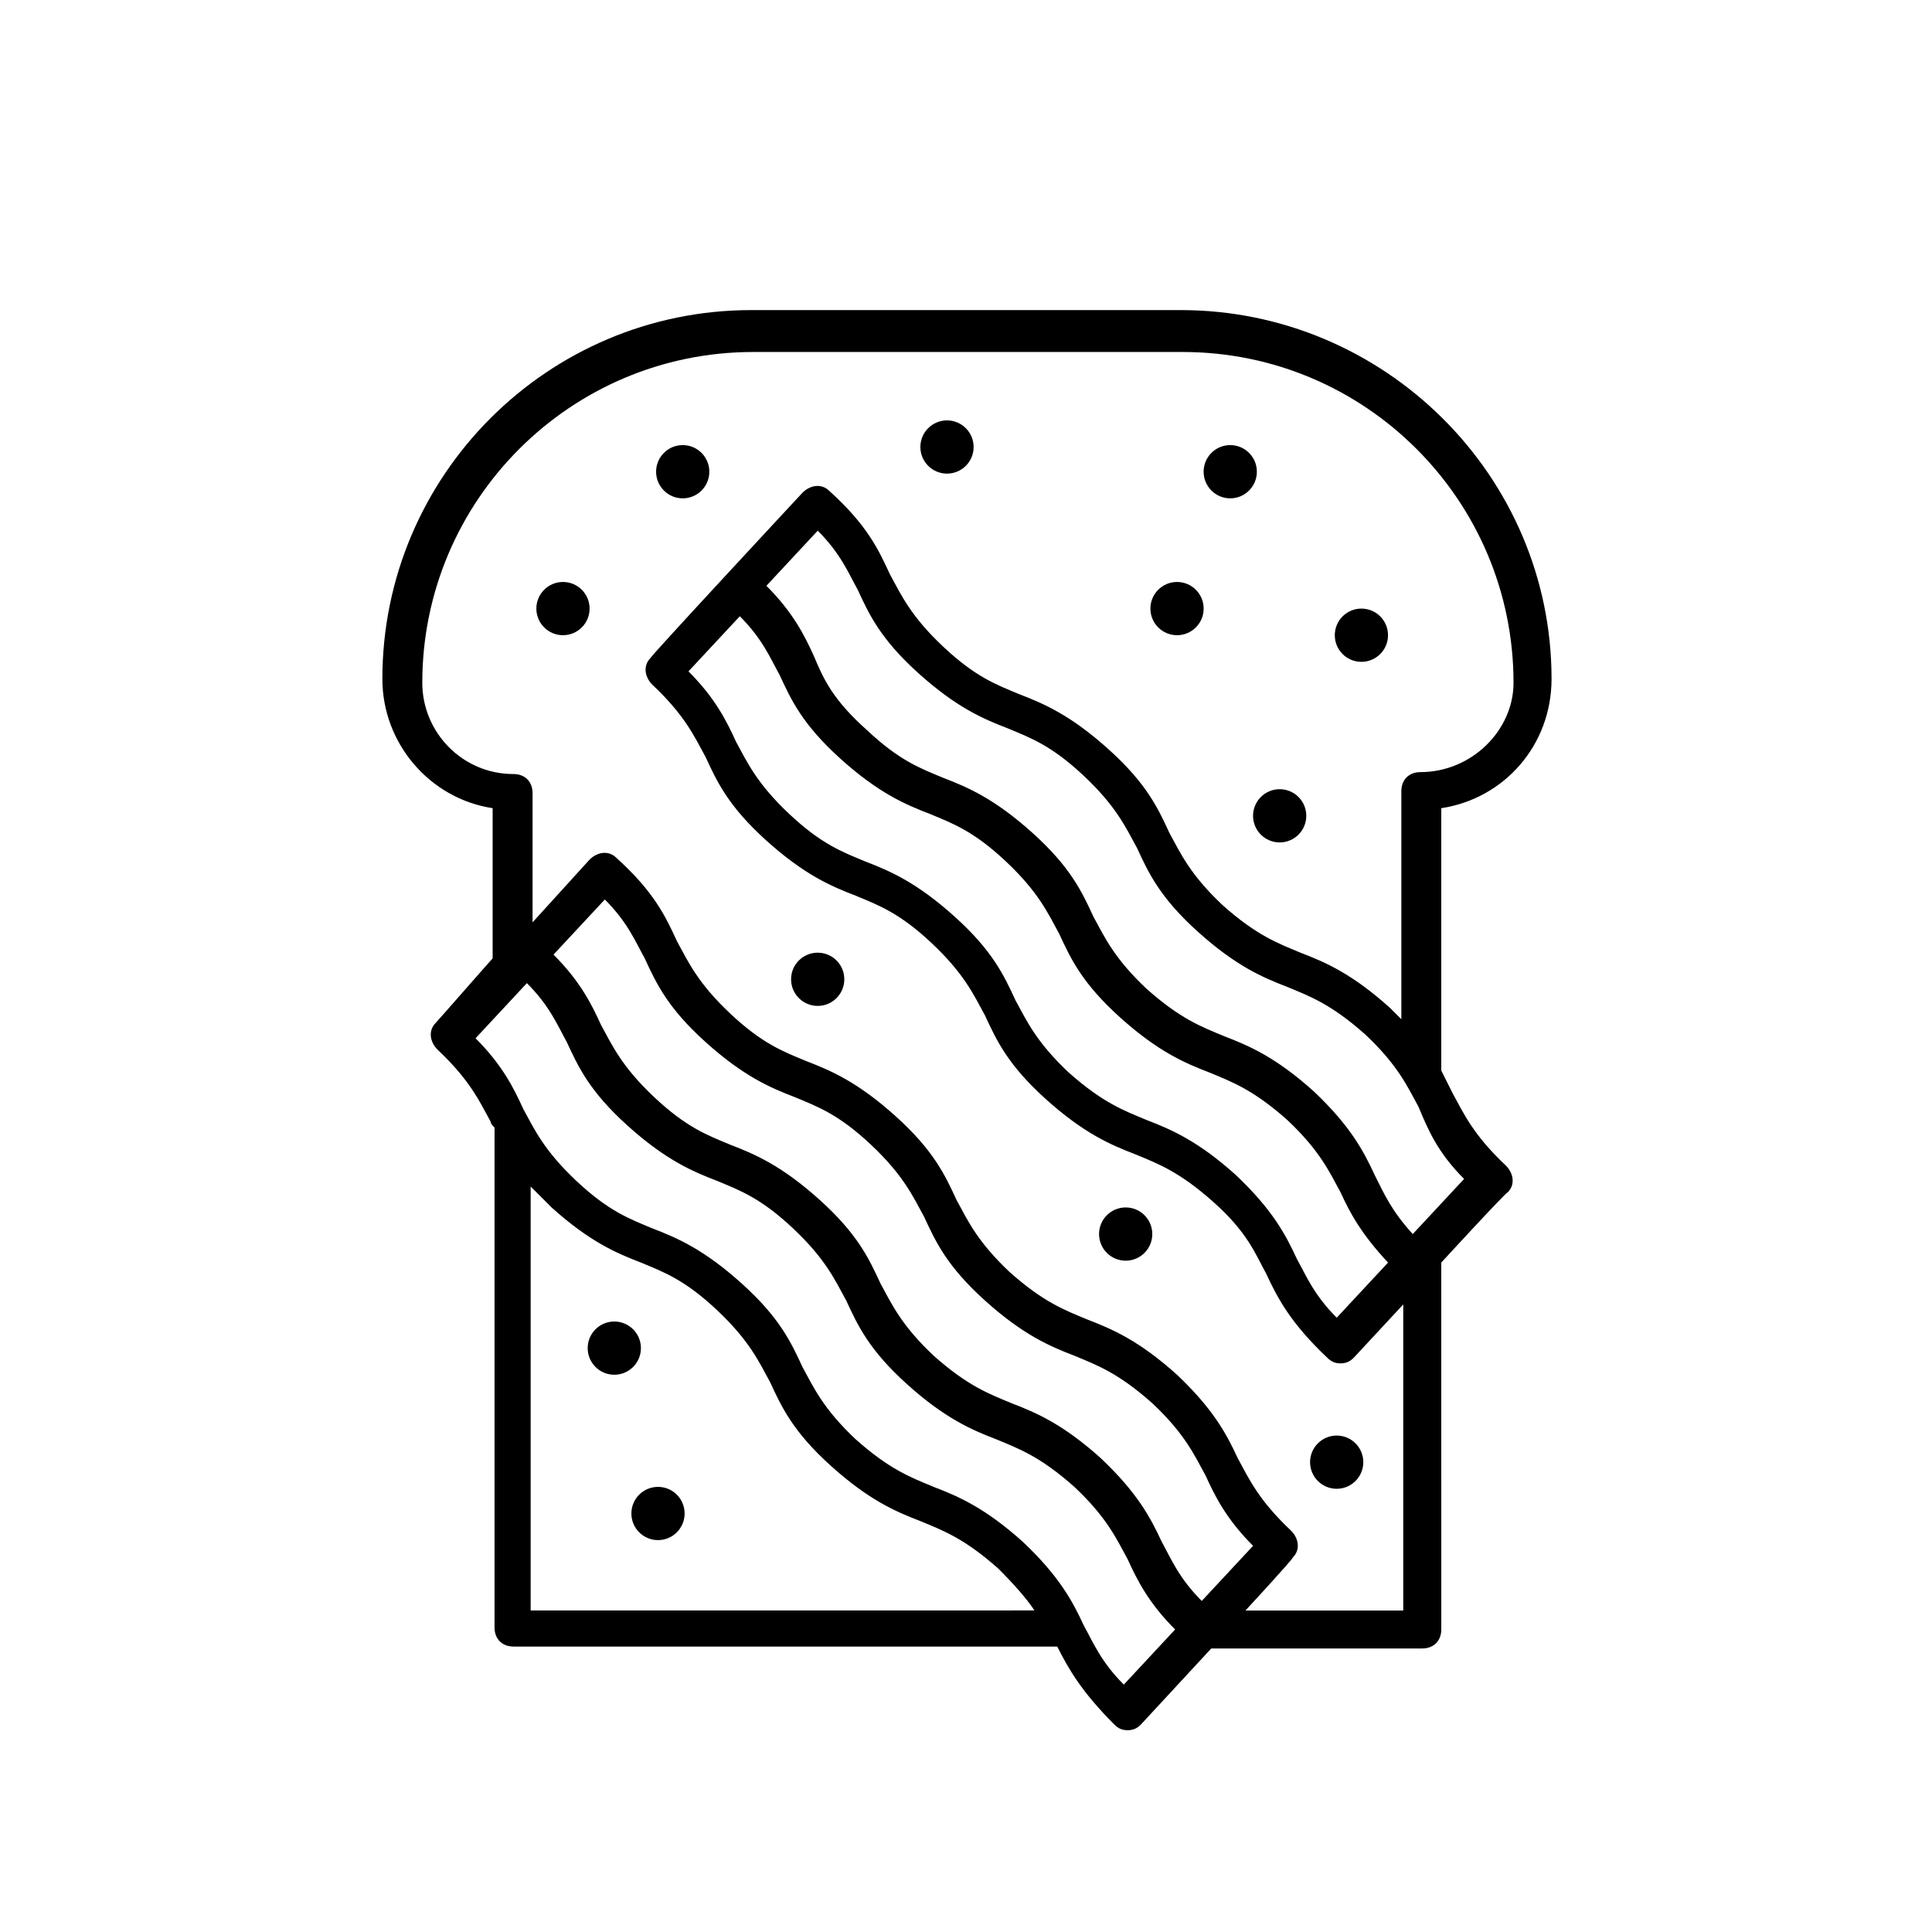 <?xml version="1.0" encoding="UTF-8"?>
<!-- The Best Svg Icon site in the world: iconSvg.co, Visit us! https://iconsvg.co -->
<svg fill="#000000" width="800px" height="800px" version="1.1" viewBox="144 144 512 512" xmlns="http://www.w3.org/2000/svg">
 <g>
  <path d="m456.93 226.18h-113.86c-53.906 0-97.738 43.832-97.738 97.738 0 17.129 12.594 31.738 29.223 34.258v39.801c-0.504 0.504-14.609 16.625-15.113 17.129-2.016 2.016-1.512 5.039 0.504 7.055 8.566 8.062 11.082 13.602 14.105 19.145 0 0.504 0.504 1.008 1.008 1.512v132.5c0 3.023 2.016 5.039 5.039 5.039h144.09c3.023 6.047 6.551 12.09 15.113 20.656 1.008 1.008 2.016 1.512 3.527 1.512s2.519-0.504 3.527-1.512c0 0 18.641-20.152 18.641-20.152h55.922c3.023 0 5.039-2.016 5.039-5.039l-0.004-97.23s17.129-18.641 17.633-18.641c2.016-2.016 1.512-5.039-0.504-7.055-8.566-8.062-11.082-13.602-14.105-19.145-1.008-2.016-2.016-4.031-3.023-6.047v-0.504-69.02c16.625-2.519 29.223-16.625 29.223-34.258 0-53.91-44.336-97.742-98.242-97.742zm-172.3 344.61v-112.35l5.543 5.543c10.078 9.07 17.129 12.09 23.68 14.609 6.047 2.519 11.586 4.535 20.152 12.594 8.566 8.062 11.082 13.602 14.105 19.145 3.023 6.551 6.047 13.098 16.121 22.168 10.078 9.07 17.129 12.09 23.68 14.609 6.047 2.519 11.586 4.535 20.656 12.594 4.535 4.535 7.559 8.062 9.574 11.082zm157.19 19.648c-6.047-6.047-8.062-11.082-10.578-15.617-3.023-6.551-6.551-13.098-16.121-22.168-10.078-9.07-17.129-12.09-23.68-14.609-6.047-2.519-11.586-4.535-20.656-12.594-8.566-8.062-11.082-13.602-14.105-19.145-3.023-6.551-6.047-13.098-16.121-22.168-10.078-9.07-17.129-12.09-23.68-14.609-6.047-2.519-11.586-4.535-20.152-12.594-8.566-8.062-11.082-13.602-14.105-19.145-2.519-5.543-5.543-11.586-12.594-18.641l13.602-14.609c6.047 6.047 8.062 11.082 10.578 15.617 3.023 6.551 6.047 13.098 16.121 22.168 10.078 9.07 17.129 12.09 23.68 14.609 6.047 2.519 11.586 4.535 20.152 12.594 8.566 8.062 11.082 13.602 14.105 19.145 3.023 6.551 6.047 13.098 16.121 22.168 10.078 9.07 17.129 12.09 23.68 14.609 6.047 2.519 11.586 4.535 20.656 12.594 8.566 8.062 11.082 13.602 14.105 19.145 2.519 5.543 5.543 11.586 12.594 18.641zm20.656-22.168c-6.047-6.047-8.062-11.082-10.578-15.617-3.023-6.551-6.551-13.098-16.121-22.168-10.078-9.07-17.129-12.09-23.68-14.609-6.047-2.519-11.586-4.535-20.656-12.594-8.566-8.062-11.082-13.602-14.105-19.145-3.023-6.551-6.047-13.098-16.121-22.168-10.078-9.07-17.129-12.09-23.68-14.609-6.047-2.519-11.586-4.535-20.152-12.594-8.566-8.062-11.082-13.602-14.105-19.145-2.519-5.543-5.543-11.586-12.594-18.641l13.602-14.609c6.047 6.047 8.062 11.082 10.578 15.617 3.023 6.551 6.047 13.098 16.121 22.168 10.078 9.07 17.129 12.09 23.68 14.609 6.047 2.519 11.586 4.535 20.152 12.594 8.566 8.062 11.082 13.602 14.105 19.145 3.023 6.551 6.047 13.098 16.121 22.168 10.078 9.07 17.129 12.09 23.68 14.609 6.047 2.519 11.586 4.535 20.656 12.594 8.566 8.062 11.082 13.602 14.105 19.145 2.519 5.543 5.543 11.586 12.594 18.641zm69.523-111.84-13.602 14.609c-5.543-6.047-7.559-10.578-10.078-15.617-3.023-6.551-6.551-13.098-16.121-22.168-10.078-9.07-17.129-12.09-23.68-14.609-6.047-2.519-11.586-4.535-20.656-12.594-8.566-8.062-11.082-13.602-14.105-19.145-3.023-6.551-6.047-13.098-16.121-22.168-10.078-9.07-17.129-12.09-23.68-14.609-6.047-2.519-11.586-4.535-20.152-12.594-9.07-8.066-11.59-13.609-14.105-19.652-2.519-5.543-5.543-11.586-12.594-18.641l13.602-14.609c6.047 6.047 8.062 11.082 10.578 15.617 3.023 6.551 6.047 13.098 16.121 22.168 10.078 9.07 17.129 12.09 23.68 14.609 6.047 2.519 11.586 4.535 20.152 12.594 8.566 8.062 11.082 13.602 14.105 19.145 3.023 6.551 6.047 13.098 16.121 22.168 10.078 9.07 17.129 12.09 23.68 14.609 6.047 2.519 11.586 4.535 20.656 12.594 8.566 8.062 11.082 13.602 14.105 19.145 2.523 6.047 5.039 12.094 12.094 19.148zm-20.152 22.168-13.602 14.609c-6.047-6.047-8.062-11.082-10.578-15.617-3.023-6.551-6.551-13.098-16.121-22.168-10.078-9.07-17.129-12.09-23.68-14.609-6.047-2.519-11.586-4.535-20.656-12.594-8.566-8.062-11.082-13.602-14.105-19.145-3.023-6.551-6.047-13.098-16.121-22.168-10.078-9.07-17.129-12.09-23.68-14.609-6.047-2.519-11.586-4.535-20.152-12.594-8.566-8.062-11.082-13.602-14.105-19.145-2.519-5.543-5.543-11.586-12.594-18.641l13.602-14.609c6.047 6.047 8.062 11.082 10.578 15.617 3.023 6.551 6.047 13.098 16.121 22.168 10.078 9.07 17.129 12.09 23.68 14.609 6.047 2.519 11.586 4.535 20.152 12.594 8.566 8.062 11.082 13.602 14.105 19.145 3.023 6.551 6.047 13.098 16.121 22.168 10.078 9.07 17.129 12.09 23.68 14.609 6.047 2.519 11.586 4.535 20.656 12.594 8.566 8.062 11.082 13.602 14.105 19.145 2.519 5.539 5.539 11.082 12.594 18.641zm8.566-129.98c-3.023 0-5.039 2.016-5.039 5.039v60.457l-3.023-3.023c-10.078-9.07-17.129-12.09-23.68-14.609-6.047-2.519-11.586-4.535-20.656-12.594-8.566-8.062-11.082-13.602-14.105-19.145-3.023-6.551-6.047-13.098-16.121-22.168-10.078-9.07-17.129-12.09-23.68-14.609-6.047-2.519-11.586-4.535-20.152-12.594-8.566-8.062-11.082-13.602-14.105-19.145-3.023-6.551-6.047-13.098-16.121-22.168-2.016-2.016-5.039-1.512-7.055 0.504 0 0-40.305 43.328-40.305 43.832-2.016 2.016-1.512 5.039 0.504 7.055 8.566 8.062 11.082 13.602 14.105 19.145 3.023 6.551 6.047 13.098 16.121 22.168 10.078 9.07 17.129 12.09 23.68 14.609 6.047 2.519 11.586 4.535 20.152 12.594 8.566 8.062 11.082 13.602 14.105 19.145 3.023 6.551 6.047 13.098 16.121 22.168 10.078 9.07 17.129 12.09 23.68 14.609 6.047 2.519 11.586 4.535 20.656 12.594 9.07 8.062 11.082 13.602 14.105 19.145 3.023 6.551 6.551 13.098 16.121 22.168 1.008 1.008 2.016 1.512 3.527 1.512 1.512 0 2.519-0.504 3.527-1.512 0 0 13.098-14.105 13.098-14.105v81.113h-41.816s12.594-13.602 12.594-14.105c2.016-2.016 1.512-5.039-0.504-7.055-8.566-8.062-11.082-13.602-14.105-19.145-3.023-6.551-6.551-13.098-16.121-22.168-10.078-9.07-17.129-12.09-23.68-14.609-6.047-2.519-11.586-4.535-20.656-12.594-8.566-8.062-11.082-13.602-14.105-19.145-3.023-6.551-6.047-13.098-16.121-22.168-10.078-9.07-17.129-12.09-23.68-14.609-6.047-2.519-11.586-4.535-20.152-12.594-8.566-8.062-11.082-13.602-14.105-19.145-3.023-6.551-6.047-13.098-16.121-22.168-2.016-2.016-5.039-1.512-7.055 0.504l-15.113 16.625v-34.258c0-3.023-2.016-5.039-5.039-5.039-13.602 0-24.184-11.082-24.184-24.184 0-48.367 39.297-87.664 87.664-87.664h113.86c48.367 0 87.664 39.297 87.664 87.664 0 12.59-11.082 23.672-24.684 23.672z"/>
  <path d="m300.25 305.28c0 3.898-3.16 7.055-7.055 7.055-3.894 0-7.055-3.156-7.055-7.055 0-3.894 3.16-7.051 7.055-7.051 3.894 0 7.055 3.156 7.055 7.051"/>
  <path d="m402.02 262.46c0 3.898-3.16 7.055-7.055 7.055-3.894 0-7.055-3.156-7.055-7.055 0-3.894 3.16-7.051 7.055-7.051 3.894 0 7.055 3.156 7.055 7.051"/>
  <path d="m331.98 269.01c0 3.894-3.156 7.055-7.055 7.055-3.894 0-7.051-3.16-7.051-7.055 0-3.894 3.156-7.055 7.051-7.055 3.898 0 7.055 3.16 7.055 7.055"/>
  <path d="m511.84 312.34c0 3.894-3.156 7.055-7.055 7.055-3.894 0-7.051-3.16-7.051-7.055 0-3.894 3.156-7.055 7.051-7.055 3.898 0 7.055 3.16 7.055 7.055"/>
  <path d="m367.75 403.52c0 3.898-3.156 7.055-7.051 7.055-3.898 0-7.055-3.156-7.055-7.055 0-3.894 3.156-7.051 7.055-7.051 3.894 0 7.051 3.156 7.051 7.051"/>
  <path d="m449.37 471.04c0 3.894-3.156 7.055-7.051 7.055-3.898 0-7.055-3.16-7.055-7.055 0-3.894 3.156-7.055 7.055-7.055 3.894 0 7.051 3.16 7.051 7.055"/>
  <path d="m505.29 531.49c0 3.894-3.156 7.055-7.051 7.055-3.894 0-7.055-3.16-7.055-7.055 0-3.894 3.16-7.051 7.055-7.051 3.894 0 7.051 3.156 7.051 7.051"/>
  <path d="m477.08 269.01c0 3.894-3.16 7.055-7.055 7.055-3.894 0-7.051-3.16-7.051-7.055 0-3.894 3.156-7.055 7.051-7.055 3.894 0 7.055 3.16 7.055 7.055"/>
  <path d="m462.98 305.28c0 3.898-3.16 7.055-7.055 7.055s-7.055-3.156-7.055-7.055c0-3.894 3.16-7.051 7.055-7.051s7.055 3.156 7.055 7.051"/>
  <path d="m313.85 501.27c0 3.894-3.16 7.051-7.055 7.051s-7.051-3.156-7.051-7.051c0-3.898 3.156-7.055 7.051-7.055s7.055 3.156 7.055 7.055"/>
  <path d="m490.18 360.2c0 3.894-3.156 7.051-7.051 7.051-3.898 0-7.055-3.156-7.055-7.051 0-3.898 3.156-7.055 7.055-7.055 3.894 0 7.051 3.156 7.051 7.055"/>
  <path d="m325.43 545.09c0 3.898-3.156 7.055-7.051 7.055-3.898 0-7.055-3.156-7.055-7.055 0-3.894 3.156-7.051 7.055-7.051 3.894 0 7.051 3.156 7.051 7.051"/>
 </g>
</svg>